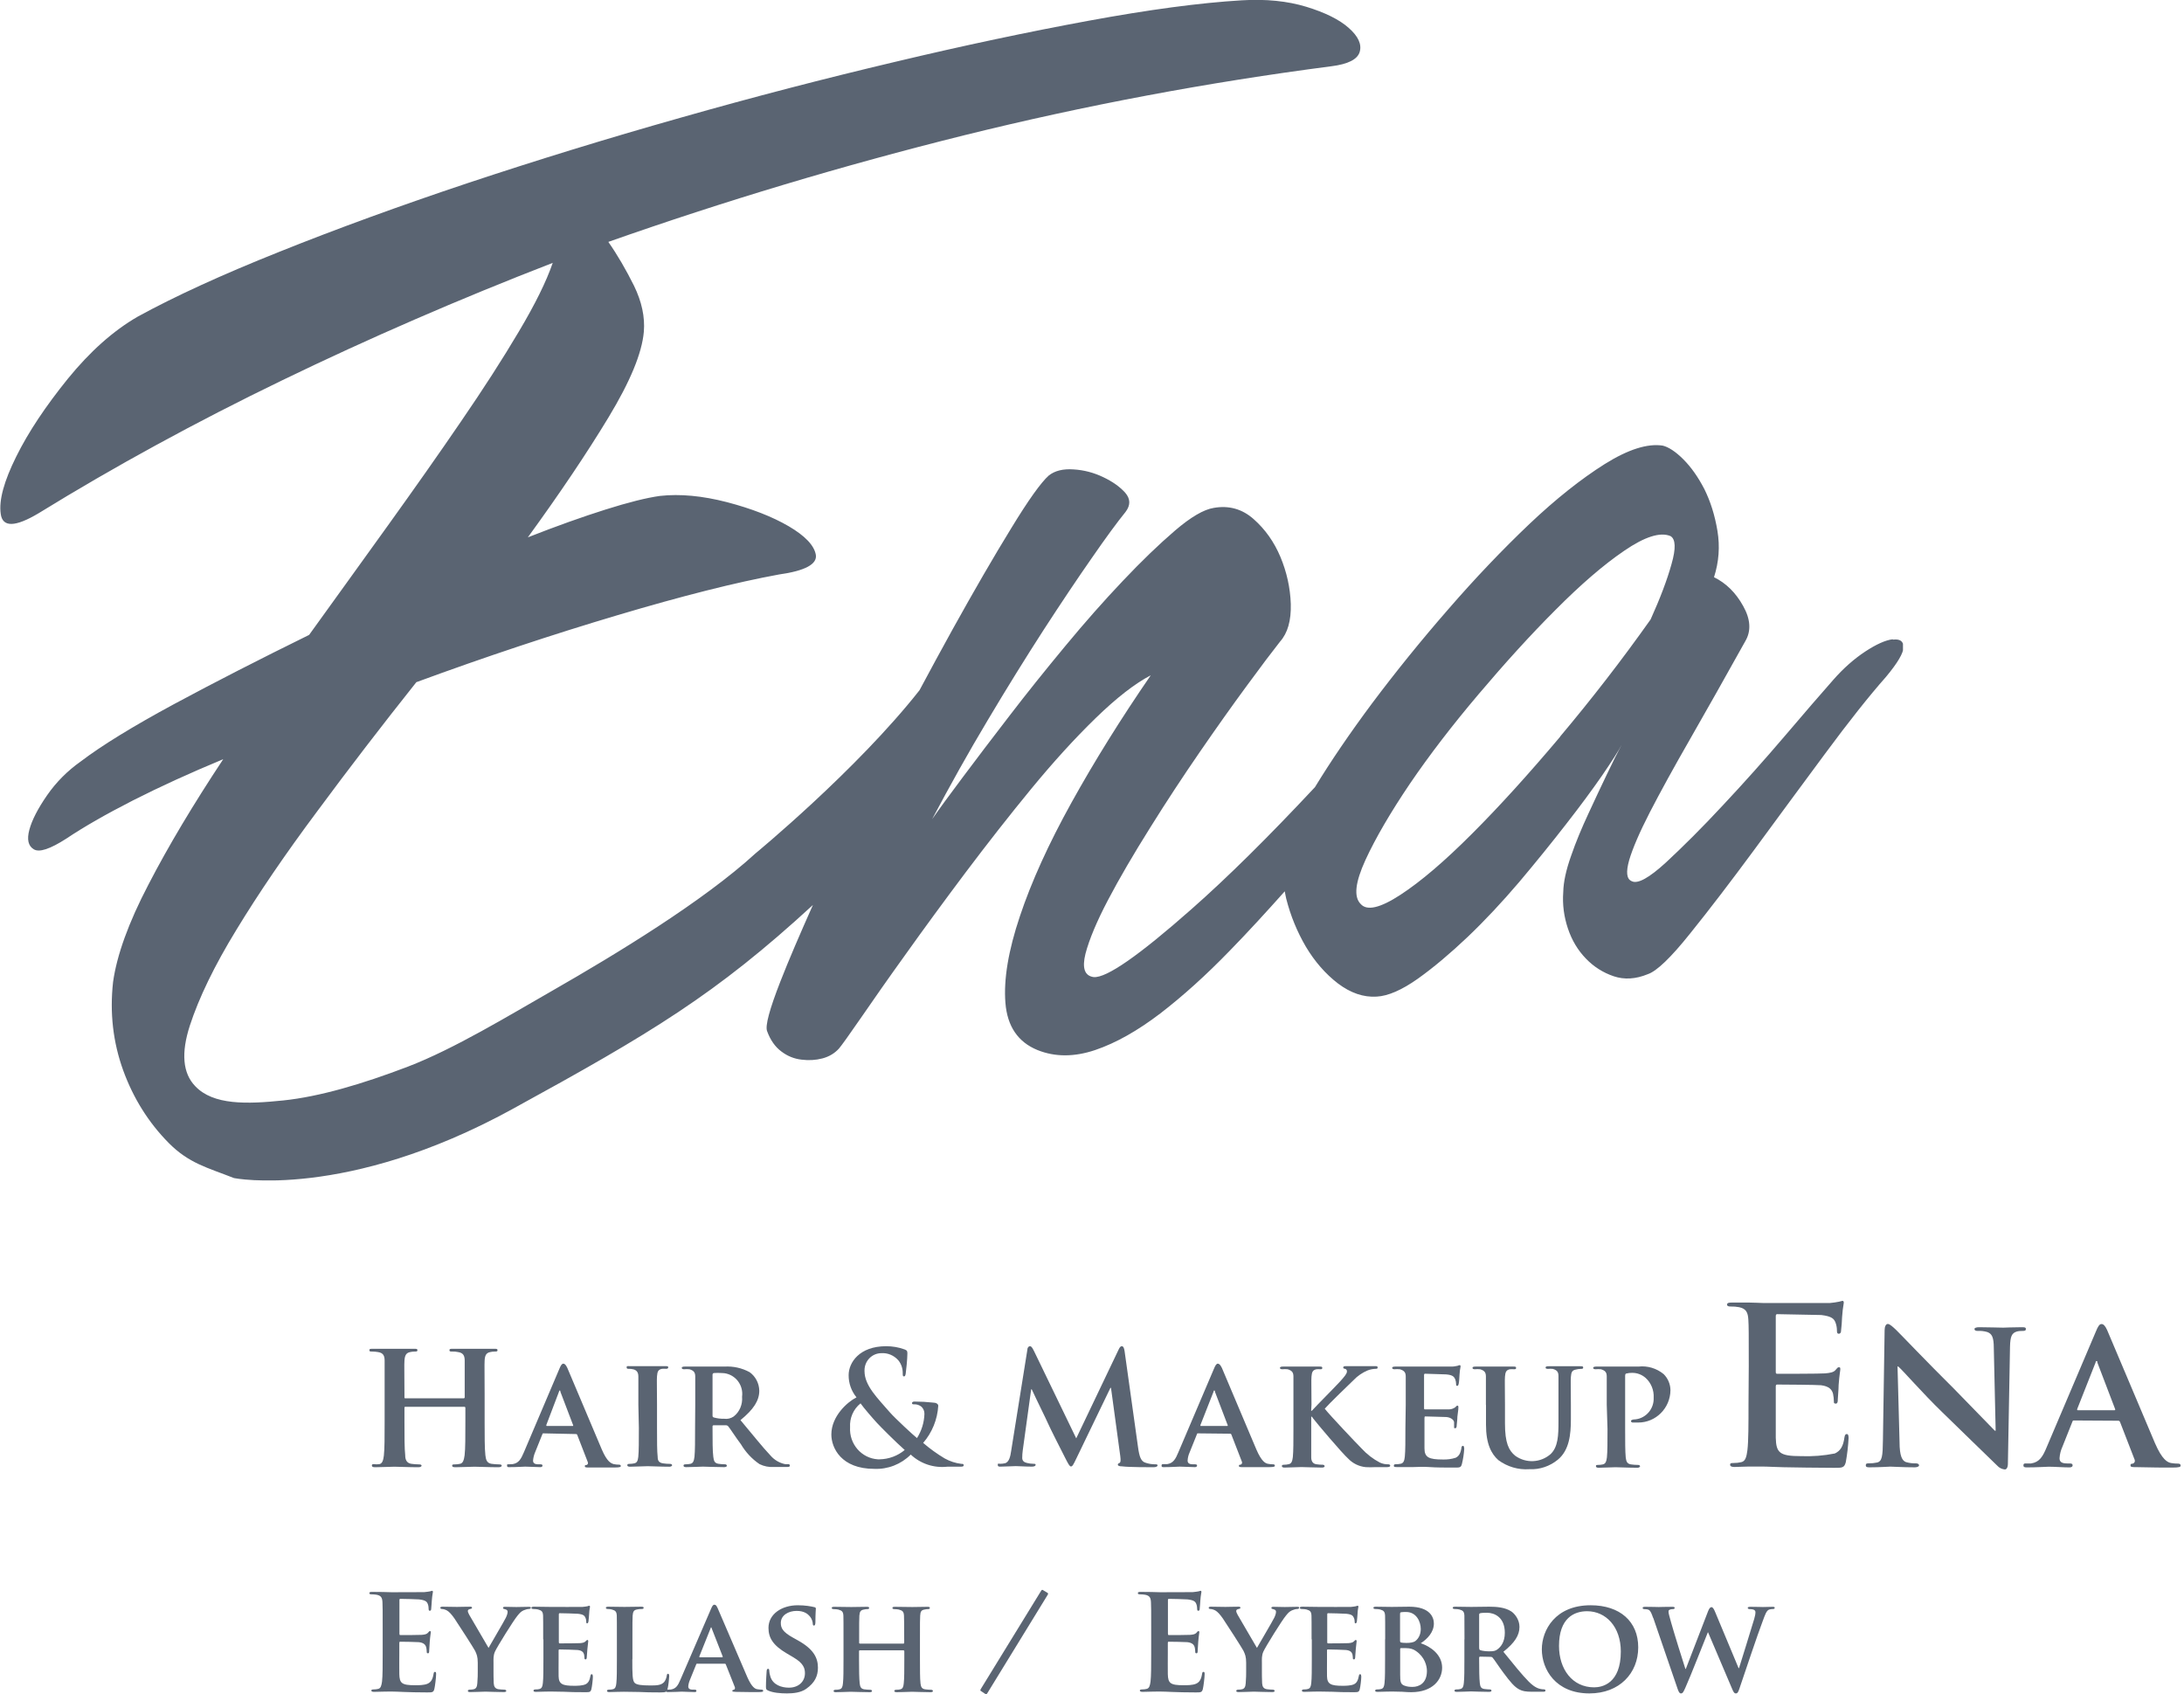 <svg width="272" height="211" viewBox="0 0 272 211" fill="none" xmlns="http://www.w3.org/2000/svg">
<g clip-path="url(#clip0_1_23)">
<path d="M235.703 79.615C234.835 79.719 233.694 80.226 232.306 81.135C230.906 82.058 229.596 83.215 228.338 84.644C226.795 86.399 224.76 88.738 222.257 91.688C219.755 94.625 217.187 97.498 214.568 100.292C211.962 103.099 209.576 105.464 207.489 107.401C205.375 109.337 203.962 110.117 203.223 109.74C202.574 109.48 202.483 108.609 202.898 107.128C203.326 105.672 204.182 103.671 205.479 101.149C206.775 98.641 208.448 95.587 210.51 92C212.558 88.413 214.853 84.371 217.356 79.862C218.121 78.575 218.017 77.106 217.097 75.469C216.176 73.805 214.97 72.623 213.466 71.882C214.075 69.985 214.218 68.061 213.894 66.112C213.57 64.162 213.025 62.447 212.273 60.926C211.495 59.419 210.626 58.184 209.641 57.196C208.668 56.222 207.787 55.663 207.074 55.494C205.18 55.208 202.782 55.962 199.851 57.794C196.921 59.64 193.783 62.122 190.464 65.267C187.144 68.425 183.76 71.96 180.35 75.898C176.914 79.836 173.776 83.735 170.897 87.569C168.122 91.298 165.75 94.781 163.766 98.03C157.983 104.217 152.848 109.298 148.388 113.223C141.853 118.993 137.807 121.813 136.212 121.683C135.071 121.528 134.747 120.553 135.188 118.772C135.655 116.992 136.588 114.757 138.002 112.066C139.415 109.376 141.165 106.387 143.227 103.099C145.276 99.811 147.35 96.666 149.425 93.651C151.5 90.636 153.445 87.893 155.273 85.411C157.101 82.916 158.488 81.083 159.422 79.901C160.382 78.822 160.809 77.275 160.758 75.222C160.693 73.208 160.252 71.245 159.474 69.374C158.683 67.489 157.568 65.917 156.142 64.656C154.715 63.383 153.043 62.915 151.149 63.253C149.931 63.447 148.31 64.383 146.326 66.086C144.342 67.788 142.177 69.868 139.843 72.337C137.509 74.793 135.11 77.509 132.646 80.486C130.17 83.475 127.862 86.347 125.722 89.141C123.57 91.922 121.651 94.469 119.913 96.783C118.189 99.083 116.905 100.838 116.088 102.02C118.319 97.809 120.627 93.677 123.038 89.648C125.45 85.593 127.771 81.863 129.975 78.445C132.193 75.027 134.189 72.051 135.966 69.504C137.716 66.969 139.13 65.046 140.193 63.733C140.815 62.902 140.789 62.122 140.141 61.368C139.467 60.614 138.546 59.965 137.392 59.419C136.225 58.86 134.993 58.535 133.697 58.457C132.387 58.366 131.363 58.626 130.611 59.224C129.651 60.081 128.082 62.265 125.93 65.8C123.764 69.322 121.34 73.507 118.643 78.367C117.294 80.81 115.92 83.332 114.519 85.957C106.701 95.899 94.084 106.283 94.084 106.283C87.588 112.235 76.735 118.824 68.839 123.347C63.367 126.479 56.534 130.638 50.802 132.834C45.084 135.018 39.781 136.577 35.269 137.045C30.756 137.513 26.555 137.643 24.312 135.264C22.756 133.653 22.536 131.132 23.651 127.701C24.766 124.283 26.685 120.293 29.447 115.783C32.196 111.261 35.541 106.348 39.509 101.033C43.45 95.704 47.561 90.35 51.853 84.956C60.475 81.785 68.826 79.017 76.904 76.613C84.982 74.208 91.686 72.519 97.015 71.544C100.269 71.089 101.799 70.257 101.605 69.088C101.397 67.918 100.269 66.736 98.234 65.54C96.185 64.344 93.618 63.343 90.544 62.538C87.471 61.745 84.697 61.485 82.207 61.758C80.508 61.992 78.239 62.564 75.4 63.461C72.56 64.357 69.344 65.501 65.74 66.918C69.746 61.407 73.092 56.43 75.789 51.972C78.486 47.514 79.951 43.979 80.184 41.328C80.34 39.483 79.925 37.559 78.953 35.571C77.967 33.595 76.917 31.776 75.763 30.125C90.181 25.044 104.95 20.612 120.043 16.856C135.149 13.113 150.397 10.254 165.801 8.253C167.889 7.993 169.069 7.395 169.341 6.459C169.614 5.523 169.16 4.523 167.98 3.483C166.8 2.43 165.024 1.56 162.69 0.845C160.343 0.13 157.659 -0.143 154.65 0.039C149.399 0.351 143.045 1.209 135.564 2.586C128.082 3.964 120.03 5.666 111.407 7.72C102.785 9.76 93.89 12.06 84.71 14.673C75.516 17.272 66.712 19.988 58.271 22.795C49.83 25.616 42.011 28.462 34.815 31.347C27.619 34.219 21.732 36.922 17.155 39.431C14.095 41.198 11.203 43.784 8.441 47.176C5.692 50.581 3.54 53.791 2.023 56.858C0.506 59.913 -0.156 62.291 0.091 63.993C0.311 65.696 1.893 65.657 4.811 63.915C14.328 58.054 24.455 52.531 35.178 47.345C45.914 42.147 57.13 37.273 68.839 32.737C68.048 35.038 66.647 37.884 64.612 41.302C62.589 44.72 60.177 48.463 57.402 52.505C54.627 56.572 51.593 60.874 48.326 65.423C45.045 69.972 41.778 74.533 38.497 79.069C32.364 82.084 26.75 84.956 21.654 87.698C16.558 90.454 12.681 92.832 10.049 94.833C8.415 95.99 7.015 97.381 5.861 99.044C4.72 100.695 3.981 102.124 3.657 103.333C3.332 104.541 3.514 105.347 4.201 105.763C4.888 106.192 6.237 105.737 8.26 104.438C10.412 102.995 13.174 101.409 16.558 99.681C19.942 97.965 23.69 96.25 27.8 94.547C24.066 100.188 20.954 105.386 18.49 110.156C16.001 114.912 14.548 118.967 14.082 122.294C13.654 126.141 14.082 129.806 15.339 133.289C16.597 136.759 18.49 139.787 21.006 142.334C23.534 144.882 25.777 145.389 29.148 146.714C29.148 146.714 43.062 149.495 63.782 138.137C81.157 128.623 89.131 123.841 101.242 112.703C99.634 116.316 98.26 119.487 97.196 122.216C95.835 125.699 95.277 127.766 95.537 128.415C95.939 129.52 96.535 130.365 97.3 130.937C98.065 131.522 98.908 131.859 99.816 131.963C100.736 132.08 101.592 132.028 102.435 131.808C103.265 131.587 103.952 131.171 104.483 130.586C104.795 130.222 105.715 128.948 107.219 126.765C108.723 124.582 110.578 121.917 112.834 118.785C115.064 115.653 117.541 112.274 120.251 108.661C122.973 105.048 125.696 101.565 128.432 98.238C131.168 94.911 133.826 91.987 136.446 89.44C139.052 86.906 141.347 85.125 143.318 84.099C139.583 89.531 136.29 94.82 133.437 99.967C130.585 105.113 128.445 109.831 127.019 114.107C125.58 118.382 124.983 121.982 125.217 124.894C125.45 127.818 126.786 129.78 129.21 130.768C131.402 131.652 133.813 131.639 136.394 130.768C139 129.884 141.697 128.351 144.511 126.206C147.311 124.049 150.203 121.45 153.172 118.382C155.454 116.043 157.723 113.561 160.006 111.001C160.07 111.3 160.109 111.598 160.187 111.91C160.732 114.055 161.549 116.043 162.638 117.902C163.74 119.747 165.075 121.281 166.631 122.476C168.2 123.659 169.808 124.218 171.455 124.114C172.894 124.036 174.606 123.282 176.59 121.878C178.573 120.462 180.635 118.72 182.787 116.68C184.927 114.64 187.066 112.352 189.193 109.857C191.306 107.349 193.251 104.944 195.028 102.657C196.804 100.383 198.308 98.342 199.54 96.562C200.759 94.781 201.576 93.508 201.952 92.78C201.485 93.638 200.889 94.833 200.15 96.38C199.41 97.913 198.632 99.577 197.816 101.344C196.999 103.099 196.26 104.853 195.663 106.595C195.041 108.349 194.717 109.831 194.691 111.092C194.574 112.651 194.781 114.172 195.274 115.64C195.767 117.109 196.519 118.356 197.517 119.383C198.503 120.41 199.67 121.138 200.979 121.58C202.289 122.021 203.702 121.943 205.219 121.32C206.335 120.943 208.085 119.266 210.484 116.264C212.883 113.288 215.541 109.805 218.458 105.854C221.363 101.903 224.293 97.913 227.262 93.911C230.219 89.908 232.76 86.698 234.887 84.293C236.339 82.552 237.065 81.317 237.065 80.59C237.065 79.862 236.637 79.55 235.768 79.654L235.703 79.615ZM194.302 91.753C190.399 96.38 186.742 100.422 183.332 103.827C179.922 107.245 176.953 109.779 174.424 111.429C171.896 113.08 170.236 113.47 169.458 112.573C168.576 111.689 168.784 109.883 170.054 107.102C171.325 104.347 173.179 101.175 175.591 97.602C178.016 94.041 180.855 90.337 184.149 86.451C187.417 82.591 190.606 79.069 193.744 75.937C196.856 72.805 199.696 70.349 202.276 68.594C204.856 66.826 206.775 66.229 208.046 66.761C208.694 67.138 208.733 68.308 208.176 70.245C207.631 72.207 206.762 74.507 205.569 77.145C201.952 82.253 198.192 87.101 194.289 91.74L194.302 91.753Z" fill="#5A6472"/>
</g>
<g clip-path="url(#clip1_1_23)">
<path d="M57.76 174.138C57.823 174.138 57.875 174.084 57.875 174.02C57.875 174.02 57.875 174.02 57.875 174.009V169.45C57.875 168.818 57.686 168.476 57.045 168.379C56.803 168.326 56.551 168.304 56.299 168.315C56.089 168.315 55.973 168.315 55.973 168.144C55.973 167.973 56.11 167.973 56.373 167.973H61.564C61.827 167.973 61.964 167.973 61.964 168.144C61.964 168.315 61.848 168.315 61.617 168.315C61.428 168.315 61.238 168.337 61.06 168.379C60.545 168.476 60.387 168.808 60.356 169.45C60.324 170.092 60.356 170.627 60.356 173.592V177.038C60.356 178.837 60.356 180.389 60.45 181.223C60.513 181.769 60.618 182.197 61.196 182.294C61.522 182.337 61.858 182.369 62.184 182.369C62.394 182.369 62.489 182.433 62.489 182.529C62.489 182.626 62.331 182.722 62.1 182.722C60.849 182.722 59.641 182.658 59.105 182.658C58.569 182.658 57.455 182.722 56.709 182.722C56.436 182.722 56.31 182.658 56.31 182.529C56.31 182.401 56.383 182.369 56.614 182.369C56.846 182.369 57.077 182.347 57.308 182.294C57.686 182.208 57.781 181.78 57.865 181.223C57.959 180.41 57.959 178.858 57.959 177.06V175.315C57.959 175.251 57.907 175.197 57.844 175.197H50.487C50.424 175.197 50.372 175.197 50.372 175.315V177.038C50.372 178.837 50.372 180.389 50.466 181.223C50.466 181.769 50.635 182.197 51.213 182.294C51.538 182.337 51.864 182.369 52.19 182.369C52.411 182.369 52.505 182.433 52.505 182.529C52.505 182.626 52.348 182.722 52.116 182.722C50.866 182.722 49.657 182.658 49.121 182.658C48.585 182.658 47.471 182.722 46.704 182.722C46.452 182.722 46.315 182.658 46.315 182.529C46.315 182.401 46.336 182.337 46.557 182.337C46.788 182.369 47.019 182.369 47.251 182.337C47.639 182.251 47.734 181.823 47.808 181.266C47.902 180.453 47.902 178.901 47.902 177.103V169.45C47.902 168.818 47.713 168.476 47.072 168.379C46.83 168.337 46.578 168.315 46.326 168.315C46.116 168.315 46 168.315 46 168.144C46 167.973 46.137 167.973 46.399 167.973H51.591C51.854 167.973 51.99 167.973 51.99 168.144C51.99 168.315 51.875 168.315 51.644 168.315C51.454 168.315 51.265 168.337 51.087 168.379C50.572 168.476 50.414 168.808 50.372 169.45C50.33 170.092 50.372 170.627 50.372 173.592V174.009C50.372 174.106 50.372 174.138 50.487 174.138H57.76Z" fill="#5A6472"/>
<path d="M67.701 178.505C67.596 178.505 67.586 178.505 67.544 178.622L66.64 180.87C66.503 181.191 66.419 181.534 66.388 181.887C66.388 182.176 66.545 182.358 67.06 182.358H67.312C67.523 182.358 67.565 182.433 67.565 182.529C67.565 182.625 67.47 182.711 67.291 182.711C66.734 182.711 65.946 182.647 65.41 182.647C65.242 182.647 64.359 182.711 63.456 182.711C63.245 182.711 63.151 182.711 63.151 182.529C63.151 182.347 63.151 182.358 63.34 182.358L63.834 182.336C64.601 182.219 64.885 181.705 65.242 180.87L69.656 170.488C69.845 170.017 69.982 169.824 70.16 169.824C70.339 169.824 70.476 169.985 70.654 170.349C71.054 171.269 73.881 178.002 74.953 180.517C75.604 182.026 76.088 182.24 76.445 182.336C76.655 182.379 76.876 182.401 77.086 182.401C77.233 182.401 77.317 182.465 77.317 182.572C77.317 182.679 77.212 182.754 76.582 182.754H73.334C73.03 182.754 72.84 182.754 72.84 182.615C72.84 182.476 72.84 182.465 73.051 182.443C73.187 182.401 73.261 182.262 73.219 182.122C73.219 182.101 73.208 182.08 73.198 182.069L71.895 178.708C71.874 178.633 71.8 178.58 71.726 178.59L67.701 178.505ZM71.306 177.584C71.38 177.584 71.401 177.584 71.38 177.488L69.793 173.324C69.793 173.26 69.793 173.164 69.719 173.164C69.646 173.164 69.635 173.26 69.614 173.324L68.038 177.466C68.038 177.541 68.038 177.584 68.101 177.584H71.306Z" fill="#5A6472"/>
<path d="M79.503 174.941V171.43C79.503 170.905 79.293 170.659 78.925 170.541C78.726 170.488 78.526 170.467 78.316 170.467C78.137 170.467 78.043 170.467 78.043 170.274C78.043 170.081 78.179 170.135 78.442 170.135H82.887C83.097 170.135 83.224 170.135 83.224 170.274C83.224 170.413 83.129 170.467 82.961 170.467C82.793 170.456 82.624 170.456 82.456 170.467C81.994 170.552 81.868 170.788 81.826 171.376C81.784 171.965 81.826 172.372 81.826 174.887V177.82C81.826 179.425 81.826 180.752 81.91 181.459C81.91 181.908 82.078 182.165 82.582 182.24C82.866 182.283 83.16 182.304 83.444 182.304C83.633 182.304 83.707 182.401 83.707 182.476C83.707 182.551 83.581 182.658 83.381 182.658C82.267 182.658 81.122 182.593 80.659 182.593C80.197 182.593 79.125 182.658 78.452 182.658C78.242 182.658 78.127 182.593 78.127 182.476C78.127 182.358 78.179 182.304 78.389 182.304C78.589 182.304 78.789 182.283 78.988 182.24C79.335 182.165 79.43 181.93 79.493 181.438C79.566 180.752 79.566 179.425 79.566 177.82L79.503 174.941Z" fill="#5A6472"/>
<path d="M86.587 174.94V171.43C86.587 170.905 86.398 170.68 85.862 170.52C85.641 170.498 85.41 170.498 85.189 170.52C85.021 170.52 84.905 170.456 84.905 170.349C84.905 170.242 85.031 170.188 85.284 170.188H90.223C91.316 170.124 92.409 170.359 93.376 170.894C94.101 171.419 94.542 172.275 94.563 173.185C94.563 174.416 93.87 175.508 92.22 176.856C93.754 178.676 94.942 180.196 95.961 181.266C96.434 181.812 97.064 182.187 97.769 182.336C97.905 182.347 98.031 182.347 98.168 182.336C98.273 182.326 98.368 182.401 98.378 182.508C98.378 182.647 98.263 182.69 98.052 182.69H96.413C95.782 182.732 95.162 182.615 94.595 182.336C93.659 181.705 92.871 180.859 92.293 179.885C91.621 178.986 90.906 177.873 90.696 177.627C90.622 177.541 90.507 177.488 90.391 177.498H88.878C88.804 177.498 88.752 177.541 88.741 177.616C88.741 177.616 88.741 177.627 88.741 177.638V177.873C88.741 179.414 88.741 180.709 88.836 181.416C88.899 181.908 88.972 182.219 89.487 182.294C89.76 182.336 90.044 182.358 90.317 182.358C90.423 182.358 90.507 182.422 90.528 182.529C90.528 182.647 90.391 182.711 90.181 182.711C89.204 182.711 87.795 182.647 87.554 182.647C87.312 182.647 86.145 182.711 85.452 182.711C85.242 182.711 85.126 182.647 85.126 182.529C85.126 182.411 85.189 182.358 85.399 182.358C85.599 182.358 85.799 182.336 85.998 182.294C86.335 182.219 86.429 181.908 86.492 181.416C86.566 180.709 86.566 179.404 86.566 177.873L86.587 174.94ZM88.741 176.235C88.741 176.407 88.741 176.471 88.899 176.524C89.319 176.642 89.75 176.696 90.181 176.685C90.601 176.749 91.022 176.642 91.368 176.407C92.115 175.829 92.503 174.898 92.419 173.945C92.609 172.511 91.621 171.205 90.212 171.012C90.107 171.002 89.992 170.991 89.887 170.991C89.561 170.969 89.225 170.969 88.899 170.991C88.794 171.012 88.72 171.13 88.741 171.237V176.235Z" fill="#5A6472"/>
<path d="M106.67 174.02C106.029 173.239 105.682 172.265 105.692 171.248C105.692 169.706 107.017 167.651 110.359 167.651C111.147 167.651 111.935 167.78 112.681 168.058C113.007 168.176 113.007 168.336 113.007 168.572C113.007 169.214 112.849 170.777 112.797 171.076C112.744 171.376 112.681 171.408 112.566 171.408C112.45 171.408 112.429 171.323 112.429 171.034C112.439 170.434 112.25 169.856 111.872 169.396C111.336 168.797 110.569 168.465 109.77 168.518C108.614 168.518 107.668 169.471 107.668 170.659C107.668 170.691 107.668 170.713 107.668 170.745C107.668 172.575 109.318 174.138 110.821 175.882C111.483 176.642 113.837 178.815 114.205 179.093C114.772 178.194 115.098 177.156 115.13 176.086C115.14 175.743 115.004 175.422 114.762 175.187C114.489 174.972 114.152 174.865 113.816 174.887C113.701 174.887 113.585 174.887 113.585 174.737C113.585 174.587 113.743 174.544 113.9 174.544C114.667 174.544 115.435 174.587 116.202 174.673C116.57 174.673 116.853 174.833 116.853 175.069C116.748 176.781 116.086 178.408 114.972 179.693C115.802 180.41 116.696 181.052 117.641 181.619C118.293 181.983 119.008 182.219 119.743 182.304C119.922 182.304 120.017 182.304 120.017 182.476C120.017 182.647 119.859 182.657 119.439 182.657H117.967C116.307 182.839 114.657 182.294 113.427 181.148C112.219 182.358 110.569 183 108.877 182.925C104.768 182.925 103.538 180.313 103.538 178.644C103.538 176.375 105.524 174.598 106.67 174.02ZM112.681 180.581C111.567 179.596 109.728 177.755 109.224 177.209C108.719 176.664 107.5 175.251 107.174 174.769C106.281 175.486 105.798 176.599 105.871 177.745C105.745 179.821 107.29 181.609 109.329 181.737C109.402 181.737 109.476 181.737 109.549 181.737C110.695 181.716 111.798 181.309 112.681 180.57V180.581Z" fill="#5A6472"/>
<path d="M127.94 168.154C127.94 167.823 128.109 167.651 128.266 167.651C128.424 167.651 128.529 167.748 128.781 168.261L134.036 179.125L139.29 168.122C139.438 167.812 139.532 167.651 139.711 167.651C139.889 167.651 139.995 167.844 140.058 168.261L141.729 180.196C141.897 181.427 142.096 181.994 142.674 182.165C143.053 182.294 143.463 182.358 143.862 182.358C144.03 182.358 144.167 182.358 144.167 182.497C144.167 182.636 143.935 182.722 143.673 182.722C143.189 182.722 140.52 182.722 139.774 182.615C139.332 182.615 139.217 182.518 139.217 182.401C139.217 182.283 139.29 182.251 139.427 182.187C139.564 182.122 139.595 181.898 139.522 181.341L138.366 172.842H138.292L134.088 181.555C133.647 182.486 133.552 182.625 133.374 182.625C133.195 182.625 133.006 182.229 132.701 181.641C132.239 180.742 130.725 177.755 130.494 177.209C130.263 176.664 129.17 174.491 128.497 173.024H128.424L127.373 180.645C127.331 180.956 127.31 181.255 127.31 181.566C127.31 181.94 127.562 182.112 127.888 182.187C128.151 182.251 128.424 182.294 128.697 182.294C128.855 182.294 128.981 182.294 128.981 182.422C128.981 182.55 128.813 182.647 128.529 182.647C127.72 182.647 126.847 182.583 126.511 182.583C126.175 182.583 125.219 182.647 124.609 182.647C124.409 182.647 124.262 182.647 124.262 182.422C124.262 182.197 124.378 182.294 124.567 182.294C124.767 182.294 124.956 182.272 125.145 182.229C125.681 182.112 125.839 181.352 125.933 180.688L127.94 168.154Z" fill="#5A6472"/>
<path d="M149.211 178.505C149.117 178.505 149.096 178.505 149.064 178.622L148.16 180.87C148.013 181.191 147.929 181.534 147.908 181.887C147.908 182.176 148.066 182.358 148.581 182.358H148.833C149.043 182.358 149.085 182.433 149.085 182.529C149.085 182.625 148.98 182.711 148.812 182.711C148.255 182.711 147.467 182.647 146.931 182.647C146.752 182.647 145.88 182.711 144.976 182.711C144.755 182.711 144.661 182.711 144.661 182.529C144.661 182.347 144.755 182.336 144.86 182.336H145.354C146.121 182.219 146.405 181.705 146.752 180.87L151.176 170.488C151.366 170.017 151.502 169.824 151.67 169.824C151.838 169.824 151.996 169.985 152.175 170.349C152.574 171.269 155.401 178.002 156.473 180.517C157.125 182.026 157.608 182.24 157.913 182.294C158.123 182.336 158.333 182.358 158.543 182.358C158.701 182.358 158.775 182.422 158.775 182.529C158.775 182.636 158.68 182.711 158.049 182.711H154.802C154.497 182.711 154.298 182.711 154.298 182.572C154.298 182.433 154.298 182.422 154.518 182.401C154.655 182.347 154.728 182.197 154.676 182.058C154.676 182.047 154.676 182.037 154.665 182.026L153.362 178.665C153.341 178.59 153.268 178.537 153.194 178.547L149.211 178.505ZM152.826 177.584C152.9 177.584 152.921 177.584 152.9 177.488L151.313 173.324C151.313 173.26 151.313 173.164 151.229 173.164C151.145 173.164 151.155 173.26 151.134 173.324L149.505 177.466V177.584H152.826Z" fill="#5A6472"/>
<path d="M163.294 175.69H163.378C163.945 175.058 166.404 172.597 166.909 172.029C167.413 171.462 167.75 171.087 167.75 170.798C167.771 170.649 167.666 170.499 167.518 170.467C167.371 170.467 167.287 170.392 167.287 170.295C167.287 170.199 167.382 170.135 167.56 170.135H171.281C171.459 170.135 171.575 170.135 171.575 170.295C171.575 170.456 171.48 170.467 171.323 170.467C170.986 170.477 170.661 170.541 170.345 170.659C169.673 170.938 169.063 171.355 168.559 171.89C168.023 172.404 165.511 174.823 164.986 175.433C165.585 176.214 168.906 179.714 169.557 180.367C170.219 181.095 170.997 181.694 171.859 182.144C172.184 182.294 172.552 182.369 172.91 182.358C173.046 182.358 173.141 182.433 173.141 182.529C173.141 182.626 173.046 182.711 172.731 182.711H171.26C170.871 182.733 170.471 182.733 170.083 182.711C169.252 182.626 168.475 182.251 167.897 181.641C167.172 180.999 163.924 177.167 163.556 176.664L163.388 176.428H163.304V181.491C163.304 181.962 163.493 182.272 163.914 182.347C164.187 182.39 164.471 182.412 164.744 182.412C164.849 182.412 164.954 182.476 164.975 182.583C164.975 182.701 164.839 182.765 164.649 182.765C163.704 182.765 162.548 182.701 162.075 182.701C161.602 182.701 160.614 182.765 159.973 182.765C159.763 182.765 159.647 182.701 159.647 182.583C159.647 182.465 159.71 182.412 159.92 182.412C160.12 182.412 160.32 182.39 160.519 182.337C160.856 182.262 160.95 181.951 161.013 181.459C161.087 180.753 161.087 179.447 161.087 177.916V171.43C161.087 170.905 160.898 170.681 160.362 170.52C160.141 170.499 159.91 170.499 159.689 170.52C159.521 170.52 159.405 170.456 159.405 170.349C159.405 170.242 159.531 170.188 159.784 170.188H164.313C164.565 170.188 164.681 170.188 164.681 170.349C164.681 170.509 164.586 170.52 164.45 170.52C164.292 170.509 164.124 170.509 163.966 170.52C163.514 170.606 163.378 170.841 163.336 171.43C163.294 172.019 163.336 172.425 163.336 174.941L163.294 175.69Z" fill="#5A6472"/>
<path d="M175.074 174.941V171.43C175.074 170.905 174.875 170.681 174.339 170.52C174.118 170.499 173.887 170.499 173.666 170.52C173.498 170.52 173.382 170.456 173.382 170.349C173.382 170.242 173.519 170.188 173.761 170.188H180.812C181.138 170.188 181.39 170.103 181.527 170.092C181.611 170.049 181.695 170.028 181.79 170.006C181.884 170.006 181.905 170.092 181.905 170.167C181.832 170.52 181.79 170.873 181.769 171.237C181.769 171.419 181.716 172.147 181.674 172.308C181.632 172.468 181.622 172.586 181.485 172.586C181.348 172.586 181.348 172.511 181.348 172.372C181.348 172.158 181.306 171.954 181.233 171.762C181.096 171.473 180.959 171.237 180.119 171.162C179.835 171.162 177.817 171.077 177.47 171.077C177.397 171.077 177.355 171.141 177.355 171.237V175.347C177.355 175.444 177.355 175.519 177.47 175.519H180.424C180.718 175.519 180.991 175.433 181.233 175.262C181.369 175.144 181.422 175.048 181.506 175.048C181.59 175.048 181.632 175.123 181.632 175.219C181.632 175.315 181.632 175.594 181.506 176.428C181.506 176.771 181.422 177.434 181.422 177.499C181.422 177.563 181.422 177.863 181.254 177.863C181.086 177.863 181.096 177.863 181.096 177.723V177.124C181.096 176.91 180.791 176.535 180.15 176.471C179.846 176.471 177.922 176.396 177.502 176.396C177.428 176.396 177.407 176.471 177.407 176.578V180.367C177.407 181.502 177.964 181.759 179.698 181.759C180.234 181.78 180.77 181.705 181.285 181.545C181.706 181.341 181.905 180.988 182.01 180.314C182.01 180.142 182.094 180.057 182.21 180.057C182.326 180.057 182.357 180.271 182.357 180.453C182.315 181.084 182.221 181.716 182.063 182.337C181.947 182.765 181.8 182.765 181.17 182.765C179.898 182.765 178.879 182.765 178.017 182.701C177.155 182.636 176.556 182.701 176.052 182.701H173.929C173.593 182.701 173.593 182.636 173.593 182.519C173.593 182.401 173.656 182.347 173.866 182.347C174.065 182.347 174.265 182.326 174.465 182.283C174.801 182.208 174.906 181.898 174.959 181.405C175.032 180.699 175.032 179.393 175.032 177.863L175.074 174.941Z" fill="#5A6472"/>
<path d="M185.058 174.94V171.429C185.058 170.905 184.869 170.68 184.333 170.52C184.112 170.498 183.902 170.498 183.681 170.52C183.482 170.52 183.387 170.455 183.387 170.348C183.387 170.241 183.503 170.188 183.755 170.188H188.453C188.705 170.188 188.82 170.188 188.82 170.348C188.82 170.509 188.726 170.52 188.547 170.52C188.379 170.509 188.221 170.509 188.053 170.52C187.612 170.605 187.475 170.841 187.433 171.429C187.391 172.018 187.433 172.425 187.433 174.94V177.273C187.433 179.692 187.896 180.634 188.715 181.298C190.061 182.261 191.868 182.176 193.119 181.084C194.054 180.185 194.096 178.74 194.096 177.038V171.387C194.096 170.862 193.928 170.637 193.392 170.477C193.182 170.455 192.982 170.455 192.772 170.477C192.583 170.477 192.488 170.413 192.488 170.306C192.488 170.199 192.604 170.145 192.835 170.145H196.829C197.049 170.145 197.175 170.145 197.175 170.306C197.175 170.466 197.07 170.477 196.881 170.477C196.671 170.477 196.461 170.509 196.251 170.562C195.799 170.648 195.683 170.884 195.641 171.472C195.599 172.061 195.641 172.468 195.641 174.983V176.77C195.641 178.622 195.452 180.581 194.033 181.769C193.024 182.604 191.753 183.032 190.46 182.968C189.083 183.064 187.717 182.657 186.603 181.833C185.741 181.062 185.069 179.832 185.069 177.434V174.94H185.058Z" fill="#5A6472"/>
<path d="M200.108 174.94V171.43C200.108 170.905 199.918 170.68 199.382 170.52C199.162 170.499 198.93 170.499 198.71 170.52C198.531 170.52 198.416 170.456 198.416 170.349C198.416 170.242 198.552 170.188 198.804 170.188H204.048C205.183 170.06 206.318 170.402 207.201 171.13C207.727 171.654 208.031 172.372 208.042 173.121C208.021 175.369 206.213 177.167 204.017 177.156C203.954 177.156 203.901 177.156 203.838 177.156H203.334C203.229 177.156 203.134 177.081 203.124 176.974C203.124 176.846 203.323 176.76 203.681 176.76C205.015 176.61 206.014 175.433 205.951 174.063C206.003 173.132 205.635 172.222 204.952 171.601C204.479 171.184 203.88 170.959 203.26 170.969C203.019 170.969 202.766 170.991 202.535 171.055C202.441 171.055 202.399 171.194 202.399 171.365V177.948C202.399 179.479 202.399 180.784 202.472 181.512C202.535 181.983 202.63 182.294 203.124 182.369C203.407 182.411 203.702 182.433 203.985 182.433C204.185 182.433 204.259 182.529 204.259 182.604C204.259 182.679 204.122 182.786 203.954 182.786C202.819 182.786 201.631 182.722 201.19 182.722C200.749 182.722 199.729 182.786 199.088 182.786C198.878 182.786 198.762 182.722 198.762 182.604C198.762 182.486 198.762 182.433 199.036 182.433C199.235 182.433 199.435 182.411 199.624 182.369C199.971 182.294 200.065 181.983 200.129 181.491C200.202 180.784 200.202 179.479 200.202 177.948L200.108 174.951V174.94Z" fill="#5A6472"/>
<path d="M217.795 170.092C217.795 165.971 217.795 165.2 217.742 164.333C217.69 163.466 217.479 162.974 216.597 162.792C216.25 162.728 215.903 162.696 215.546 162.706C215.251 162.706 215.094 162.653 215.094 162.46C215.094 162.268 215.283 162.214 215.682 162.214H217.837C218.53 162.214 219.14 162.268 219.518 162.268H227.926C228.304 162.235 228.672 162.182 229.04 162.107C229.176 162.064 229.313 162.032 229.46 162C229.597 162 229.628 162.107 229.628 162.246C229.523 162.835 229.46 163.424 229.418 164.012C229.418 164.28 229.334 165.479 229.281 165.8C229.281 165.928 229.197 166.099 229.008 166.099C228.819 166.099 228.777 165.971 228.777 165.714C228.777 165.382 228.724 165.05 228.609 164.74C228.43 164.248 228.157 163.927 226.822 163.766C226.381 163.766 221.872 163.659 221.336 163.659C221.21 163.659 221.158 163.734 221.158 163.927V170.787C221.158 170.98 221.158 171.087 221.336 171.087C221.925 171.087 226.696 171.087 227.305 171.034C227.915 170.98 228.356 170.905 228.588 170.627C228.819 170.349 228.882 170.274 229.008 170.274C229.134 170.274 229.197 170.274 229.197 170.498C229.197 170.723 229.092 171.087 228.987 172.479C228.987 173.014 228.882 174.106 228.882 174.287C228.882 174.469 228.882 174.801 228.64 174.801C228.398 174.801 228.398 174.705 228.398 174.566C228.398 174.234 228.356 173.902 228.293 173.581C228.157 173.046 227.789 172.639 226.801 172.511C226.297 172.457 221.956 172.425 221.315 172.425C221.179 172.425 221.158 172.532 221.158 172.703V179.061C221.21 180.924 221.63 181.341 224.31 181.341C225.719 181.394 227.127 181.287 228.514 181.009C229.208 180.688 229.565 180.121 229.712 178.997C229.765 178.708 229.828 178.59 230.006 178.59C230.185 178.59 230.227 178.815 230.227 179.083C230.175 180.089 230.059 181.095 229.88 182.09C229.691 182.797 229.449 182.797 228.44 182.797C226.444 182.797 223.27 182.743 222.135 182.722C221 182.7 220.159 182.636 219.361 182.636H217.847C217.206 182.636 216.544 182.69 216.008 182.69C215.661 182.69 215.472 182.604 215.472 182.411C215.472 182.219 215.577 182.197 215.903 182.197C216.229 182.197 216.544 182.165 216.859 182.09C217.395 181.983 217.521 181.384 217.626 180.602C217.763 179.457 217.763 177.317 217.763 174.812L217.795 170.092Z" fill="#5A6472"/>
<path d="M236.574 179.586C236.574 181.373 236.921 181.919 237.373 182.08C237.772 182.197 238.182 182.251 238.603 182.24C238.865 182.24 239.002 182.347 239.002 182.486C239.002 182.626 238.792 182.733 238.466 182.733C236.953 182.733 235.86 182.647 235.429 182.647C235.219 182.647 234.105 182.733 232.896 182.733C232.581 182.733 232.371 182.733 232.371 182.486C232.371 182.24 232.528 182.24 232.738 182.24C233.096 182.24 233.443 182.208 233.789 182.133C234.399 181.973 234.483 181.352 234.504 179.34L234.714 165.661C234.714 165.2 234.872 164.879 235.114 164.879C235.355 164.879 235.734 165.233 236.164 165.639C236.595 166.046 239.969 169.6 243.384 172.982C244.982 174.598 248.092 177.841 248.439 178.173H248.544L248.313 167.908C248.313 166.506 248.071 166.1 247.504 165.886C247.105 165.768 246.695 165.725 246.285 165.746C245.991 165.746 245.906 165.639 245.906 165.5C245.906 165.361 246.148 165.286 246.495 165.286C247.725 165.286 248.975 165.34 249.48 165.34C249.742 165.34 250.625 165.286 251.771 165.286C252.096 165.286 252.307 165.286 252.307 165.5C252.307 165.714 252.17 165.746 251.907 165.746C251.666 165.746 251.424 165.757 251.182 165.821C250.552 166.014 250.362 166.421 250.331 167.726L250.068 182.272C250.068 182.786 249.879 183 249.69 183C249.322 182.968 248.975 182.797 248.733 182.519C247.273 181.127 244.341 178.237 241.892 175.872C239.443 173.506 236.858 170.52 236.396 170.167H236.322L236.574 179.586Z" fill="#5A6472"/>
<path d="M258.307 176.899C258.181 176.899 258.15 176.899 258.097 177.06L256.847 180.196C256.647 180.635 256.531 181.116 256.5 181.598C256.5 182.005 256.71 182.251 257.435 182.251H257.782C258.076 182.251 258.129 182.358 258.129 182.497C258.129 182.636 257.992 182.743 257.751 182.743C256.983 182.743 255.89 182.658 255.144 182.658C254.902 182.658 253.652 182.743 252.422 182.743C252.128 182.743 252.002 182.69 252.002 182.497C252.002 182.305 252.076 182.251 252.265 182.251H252.958C254.009 182.09 254.419 181.384 254.902 180.217L261.029 165.811C261.292 165.158 261.481 164.89 261.723 164.89C261.965 164.89 262.175 165.094 262.417 165.618C262.974 166.892 266.894 176.225 268.386 179.725C269.29 181.812 269.952 182.112 270.383 182.197C270.677 182.251 270.971 182.272 271.265 182.272C271.476 182.272 271.581 182.358 271.581 182.519C271.581 182.679 271.444 182.765 270.53 182.765C269.615 182.765 268.008 182.765 266.032 182.711C265.601 182.711 265.338 182.711 265.338 182.519C265.338 182.326 265.338 182.305 265.632 182.272C265.822 182.208 265.927 182.005 265.864 181.812C265.864 181.791 265.853 181.769 265.843 181.759L264.035 177.092C264.003 176.985 263.898 176.921 263.793 176.931L258.307 176.899ZM263.32 175.626C263.425 175.626 263.457 175.572 263.425 175.486L261.219 169.707C261.219 169.632 261.219 169.493 261.113 169.493C261.008 169.493 260.998 169.632 260.977 169.707L258.707 175.454C258.654 175.572 258.707 175.626 258.791 175.626H263.32Z" fill="#5A6472"/>
</g>
<path d="M47.66 203.035C47.66 200.531 47.66 200.063 47.633 199.541C47.605 198.977 47.468 198.715 46.919 198.605C46.782 198.578 46.508 198.55 46.274 198.55C46.096 198.55 46 198.523 46 198.399C46 198.275 46.11 198.247 46.357 198.247C46.796 198.247 47.276 198.261 47.688 198.261C48.113 198.275 48.497 198.289 48.73 198.289C49.252 198.289 52.531 198.289 52.846 198.275C53.162 198.247 53.423 198.206 53.56 198.179C53.642 198.165 53.738 198.11 53.821 198.11C53.903 198.11 53.916 198.179 53.916 198.261C53.916 198.371 53.834 198.578 53.779 199.334C53.766 199.499 53.724 200.228 53.697 200.421C53.683 200.504 53.642 200.6 53.532 200.6C53.423 200.6 53.381 200.517 53.381 200.366C53.381 200.256 53.368 199.967 53.285 199.774C53.176 199.472 53.011 199.279 52.188 199.183C51.913 199.155 50.185 199.114 49.855 199.114C49.773 199.114 49.746 199.169 49.746 199.279V203.447C49.746 203.557 49.759 203.626 49.855 203.626C50.212 203.626 52.105 203.626 52.49 203.599C52.888 203.571 53.135 203.516 53.285 203.351C53.395 203.214 53.464 203.131 53.546 203.131C53.615 203.131 53.656 203.159 53.656 203.269C53.656 203.379 53.587 203.626 53.519 204.479C53.505 204.809 53.45 205.47 53.45 205.58C53.45 205.717 53.45 205.896 53.299 205.896C53.189 205.896 53.148 205.827 53.148 205.745C53.135 205.58 53.135 205.36 53.08 205.153C52.997 204.823 52.764 204.575 52.16 204.507C51.845 204.479 50.226 204.452 49.828 204.452C49.746 204.452 49.732 204.52 49.732 204.617V205.924C49.732 206.488 49.718 208.001 49.732 208.482C49.759 209.624 50.034 209.872 51.708 209.872C52.133 209.872 52.833 209.872 53.258 209.679C53.683 209.487 53.889 209.129 53.999 208.455C54.026 208.276 54.067 208.207 54.177 208.207C54.314 208.207 54.314 208.345 54.314 208.51C54.314 208.895 54.177 210.009 54.095 210.339C53.985 210.766 53.834 210.766 53.203 210.766C51.968 210.766 51.063 210.738 50.363 210.711C49.65 210.683 49.142 210.656 48.648 210.656C48.47 210.656 48.099 210.656 47.715 210.67C47.331 210.67 46.906 210.697 46.576 210.697C46.357 210.697 46.247 210.642 46.247 210.532C46.247 210.45 46.316 210.395 46.508 210.395C46.755 210.395 46.947 210.367 47.098 210.326C47.427 210.257 47.509 209.899 47.578 209.418C47.66 208.73 47.66 207.423 47.66 205.91V203.007V203.035Z" fill="#5A6472"/>
<path d="M59.501 207.065C59.501 206.309 59.364 206.006 59.172 205.593C59.075 205.373 57.1 202.292 56.592 201.549C56.235 201.04 55.934 200.71 55.659 200.559C55.481 200.462 55.234 200.38 55.056 200.38C54.946 200.38 54.836 200.325 54.836 200.228C54.836 200.132 54.932 200.091 55.11 200.091C55.357 200.091 56.441 200.118 56.921 200.118C57.237 200.118 57.909 200.091 58.568 200.091C58.705 200.091 58.787 200.118 58.787 200.228C58.787 200.338 58.691 200.338 58.458 200.407C58.348 200.435 58.266 200.504 58.266 200.627C58.266 200.751 58.335 200.902 58.444 201.109C58.705 201.535 60.598 204.823 60.845 205.222C61.024 204.892 62.794 201.893 62.999 201.466C63.15 201.15 63.219 200.902 63.219 200.724C63.219 200.586 63.15 200.462 62.903 200.407C62.766 200.38 62.643 200.352 62.643 200.242C62.643 200.146 62.725 200.105 62.89 200.105C63.37 200.105 63.877 200.132 64.303 200.132C64.618 200.132 65.565 200.105 65.853 200.105C66.018 200.105 66.114 200.132 66.114 200.215C66.114 200.311 66.004 200.38 65.84 200.38C65.689 200.38 65.428 200.448 65.208 200.545C64.893 200.696 64.769 200.82 64.454 201.205C63.974 201.769 61.902 205.098 61.641 205.69C61.422 206.199 61.463 206.625 61.463 207.093V208.221C61.463 208.455 61.463 209.033 61.49 209.624C61.518 210.037 61.655 210.298 62.08 210.367C62.3 210.395 62.602 210.422 62.807 210.422C62.972 210.422 63.054 210.505 63.054 210.573C63.054 210.67 62.944 210.725 62.739 210.725C61.833 210.725 60.859 210.67 60.461 210.67C60.105 210.67 59.13 210.725 58.581 210.725C58.389 210.725 58.266 210.697 58.266 210.573C58.266 210.505 58.335 210.422 58.499 210.422C58.691 210.422 58.883 210.408 59.007 210.367C59.309 210.298 59.419 210.037 59.446 209.624C59.501 209.033 59.501 208.455 59.501 208.221V207.065Z" fill="#5A6472"/>
<path d="M67.65 204.163C67.65 202.031 67.65 201.646 67.636 201.192C67.609 200.71 67.472 200.559 67.005 200.435C66.896 200.407 66.649 200.38 66.429 200.38C66.278 200.38 66.182 200.325 66.182 200.229C66.182 200.132 66.292 200.091 66.511 200.091C67.266 200.091 68.185 200.119 68.597 200.119C69.063 200.119 72.26 200.132 72.548 200.119C72.809 200.105 73.042 200.05 73.152 200.036C73.234 200.022 73.317 199.967 73.385 199.967C73.468 199.967 73.481 200.036 73.481 200.105C73.481 200.201 73.399 200.366 73.371 201.013C73.358 201.164 73.317 201.769 73.289 201.934C73.275 202.003 73.234 202.168 73.124 202.168C73.028 202.168 73.015 202.1 73.015 201.99C73.015 201.893 73.001 201.646 72.919 201.481C72.809 201.233 72.686 201.04 71.958 200.972C71.711 200.944 69.983 200.903 69.695 200.903C69.626 200.903 69.598 200.958 69.598 201.04V204.507C69.598 204.59 69.612 204.658 69.695 204.658C70.024 204.658 71.903 204.658 72.233 204.631C72.576 204.603 72.781 204.548 72.919 204.411C73.028 204.314 73.083 204.232 73.152 204.232C73.221 204.232 73.262 204.301 73.262 204.383C73.262 204.466 73.234 204.7 73.152 205.401C73.124 205.676 73.083 206.24 73.083 206.337C73.083 206.447 73.07 206.653 72.932 206.653C72.836 206.653 72.795 206.598 72.795 206.543C72.781 206.392 72.781 206.213 72.74 206.034C72.658 205.759 72.48 205.539 71.931 205.484C71.67 205.456 70.024 205.415 69.653 205.415C69.585 205.415 69.571 205.484 69.571 205.566V206.694C69.571 207.176 69.557 208.359 69.571 208.772C69.598 209.734 70.051 209.941 71.533 209.941C71.917 209.941 72.521 209.927 72.905 209.762C73.262 209.597 73.426 209.294 73.536 208.716C73.564 208.565 73.605 208.496 73.701 208.496C73.811 208.496 73.838 208.675 73.838 208.827C73.838 209.143 73.728 210.092 73.646 210.381C73.55 210.739 73.413 210.739 72.877 210.739C71.794 210.739 70.916 210.725 70.216 210.684C69.502 210.67 68.967 210.656 68.542 210.656C68.377 210.656 68.062 210.67 67.719 210.67C67.376 210.684 67.005 210.697 66.717 210.697C66.539 210.697 66.443 210.642 66.443 210.546C66.443 210.477 66.498 210.395 66.676 210.395C66.896 210.395 67.06 210.381 67.184 210.34C67.486 210.271 67.568 210.01 67.609 209.597C67.678 209.005 67.678 207.891 67.678 206.612V204.136L67.65 204.163Z" fill="#5A6472"/>
<path d="M78.75 206.639C78.75 208.441 78.75 209.335 79.065 209.597C79.312 209.817 79.875 209.899 80.986 209.899C81.755 209.899 82.317 209.886 82.688 209.5C82.866 209.322 83.017 208.923 83.044 208.661C83.058 208.524 83.099 208.441 83.209 208.441C83.305 208.441 83.346 208.592 83.346 208.757C83.346 208.923 83.25 209.968 83.127 210.381C83.031 210.697 82.962 210.766 82.207 210.766C81.165 210.766 80.328 210.752 79.614 210.711C78.887 210.697 78.283 210.683 77.693 210.683C77.529 210.683 77.213 210.697 76.87 210.697C76.527 210.711 76.157 210.725 75.869 210.725C75.69 210.725 75.594 210.67 75.594 210.573C75.594 210.505 75.649 210.422 75.828 210.422C76.047 210.422 76.212 210.408 76.335 210.367C76.637 210.298 76.719 210.037 76.76 209.624C76.829 209.033 76.829 207.918 76.829 206.639V204.163C76.829 202.031 76.829 201.645 76.815 201.191C76.788 200.71 76.651 200.559 76.184 200.435C76.074 200.407 75.882 200.38 75.704 200.38C75.539 200.38 75.457 200.325 75.457 200.228C75.457 200.132 75.553 200.091 75.773 200.091C76.445 200.091 77.364 200.118 77.762 200.118C78.105 200.118 79.299 200.091 79.847 200.091C80.067 200.091 80.163 200.118 80.163 200.228C80.163 200.338 80.081 200.38 79.902 200.38C79.738 200.38 79.504 200.393 79.34 200.435C78.942 200.504 78.832 200.696 78.791 201.191C78.764 201.632 78.764 202.031 78.764 204.163V206.639H78.75Z" fill="#5A6472"/>
<path d="M86.845 207.176C86.762 207.176 86.749 207.189 86.708 207.272L85.939 209.17C85.788 209.514 85.72 209.858 85.72 210.023C85.72 210.271 85.857 210.422 86.296 210.422H86.516C86.694 210.422 86.735 210.491 86.735 210.573C86.735 210.683 86.653 210.725 86.502 210.725C86.022 210.725 85.349 210.67 84.883 210.67C84.732 210.67 83.963 210.725 83.209 210.725C83.031 210.725 82.948 210.697 82.948 210.573C82.948 210.491 83.003 210.422 83.113 210.422C83.25 210.422 83.415 210.408 83.538 210.408C84.197 210.312 84.444 209.886 84.746 209.17L88.532 200.407C88.697 200.008 88.807 199.843 88.958 199.843C89.177 199.843 89.232 199.981 89.383 200.283C89.726 201.054 92.154 206.735 93.074 208.868C93.636 210.133 94.048 210.326 94.308 210.367C94.528 210.395 94.693 210.422 94.857 210.422C94.995 210.422 95.049 210.477 95.049 210.573C95.049 210.683 94.967 210.725 94.418 210.725C93.911 210.725 92.854 210.725 91.633 210.697C91.372 210.683 91.208 210.683 91.208 210.587C91.208 210.505 91.235 210.45 91.386 210.436C91.482 210.422 91.578 210.285 91.523 210.119L90.398 207.286C90.371 207.203 90.316 207.189 90.247 207.189H86.845V207.176ZM89.945 206.391C89.945 206.391 90.028 206.364 90.014 206.309L88.642 202.801C88.642 202.801 88.615 202.663 88.573 202.663C88.519 202.663 88.505 202.746 88.491 202.801L87.092 206.295C87.092 206.295 87.092 206.391 87.147 206.391H89.945Z" fill="#5A6472"/>
<path d="M95.667 210.532C95.434 210.436 95.393 210.367 95.393 210.051C95.393 209.294 95.461 208.414 95.475 208.18C95.475 207.96 95.543 207.822 95.653 207.822C95.79 207.822 95.804 207.96 95.804 208.056C95.804 208.235 95.859 208.538 95.941 208.785C96.257 209.831 97.341 210.175 98.246 210.175C99.495 210.175 100.249 209.377 100.249 208.386C100.249 207.781 100.099 207.162 98.823 206.405L97.986 205.91C96.271 204.906 95.708 203.957 95.708 202.732C95.708 201.013 97.355 199.912 99.358 199.912C100.291 199.912 101.032 200.05 101.416 200.146C101.553 200.173 101.608 200.229 101.608 200.325C101.608 200.504 101.553 200.903 101.553 202.003C101.553 202.306 101.484 202.443 101.375 202.443C101.279 202.443 101.224 202.361 101.224 202.196C101.224 202.058 101.155 201.632 100.839 201.274C100.62 201.013 100.167 200.614 99.221 200.614C98.178 200.614 97.245 201.164 97.245 202.113C97.245 202.746 97.478 203.241 98.781 203.957L99.371 204.287C101.279 205.346 101.868 206.419 101.868 207.685C101.868 208.73 101.471 209.569 100.414 210.312C99.728 210.807 98.768 210.89 97.999 210.89C97.162 210.89 96.271 210.807 95.653 210.532H95.667Z" fill="#5A6472"/>
<path d="M112.529 204.686C112.529 204.686 112.611 204.672 112.611 204.59V204.287C112.611 202.155 112.598 201.646 112.584 201.206C112.556 200.724 112.419 200.573 111.953 200.449C111.843 200.421 111.596 200.394 111.39 200.394C111.226 200.394 111.143 200.339 111.143 200.243C111.143 200.146 111.239 200.105 111.459 200.105C112.227 200.105 113.256 200.132 113.627 200.132C113.97 200.132 114.93 200.105 115.493 200.105C115.712 200.105 115.808 200.132 115.808 200.243C115.808 200.353 115.712 200.394 115.547 200.394C115.438 200.394 115.3 200.408 115.122 200.449C114.738 200.518 114.628 200.71 114.601 201.206C114.573 201.646 114.573 202.045 114.573 204.177V206.653C114.573 207.946 114.573 209.047 114.642 209.652C114.697 210.051 114.779 210.312 115.218 210.381C115.41 210.409 115.726 210.436 115.959 210.436C116.11 210.436 116.192 210.519 116.192 210.588C116.192 210.684 116.083 210.739 115.89 210.739C114.957 210.739 113.997 210.684 113.599 210.684C113.27 210.684 112.255 210.739 111.692 210.739C111.5 210.739 111.377 210.684 111.377 210.588C111.377 210.519 111.445 210.436 111.61 210.436C111.843 210.436 112.008 210.422 112.131 210.381C112.433 210.312 112.515 210.051 112.556 209.638C112.625 209.047 112.625 207.974 112.625 206.681V205.608C112.625 205.608 112.57 205.525 112.543 205.525H107.082C107.082 205.525 106.986 205.539 106.986 205.608V206.681C106.986 207.974 107 209.033 107.068 209.652C107.123 210.051 107.206 210.312 107.631 210.381C107.823 210.409 108.152 210.436 108.372 210.436C108.536 210.436 108.605 210.519 108.605 210.588C108.605 210.684 108.495 210.739 108.303 210.739C107.37 210.739 106.369 210.684 105.957 210.684C105.628 210.684 104.667 210.739 104.091 210.739C103.913 210.739 103.817 210.684 103.817 210.588C103.817 210.519 103.872 210.436 104.05 210.436C104.27 210.436 104.434 210.422 104.558 210.381C104.859 210.312 104.942 210.051 104.983 209.638C105.052 209.047 105.052 207.932 105.052 206.653V204.177C105.052 202.045 105.052 201.659 105.038 201.206C105.01 200.724 104.873 200.573 104.407 200.449C104.297 200.421 104.05 200.394 103.83 200.394C103.68 200.394 103.583 200.339 103.583 200.243C103.583 200.146 103.693 200.105 103.899 200.105C104.667 200.105 105.628 200.132 106.026 200.132C106.369 200.132 107.37 200.105 107.946 200.105C108.139 200.105 108.248 200.132 108.248 200.243C108.248 200.353 108.166 200.394 107.988 200.394C107.878 200.394 107.741 200.408 107.576 200.449C107.178 200.518 107.068 200.71 107.027 201.206C107 201.646 107 202.168 107 204.287V204.59C107 204.672 107.055 204.686 107.096 204.686H112.556H112.529Z" fill="#5A6472"/>
<path d="M122.16 210.601C122.078 210.546 122.078 210.464 122.16 210.326L129.665 198.11C129.748 197.973 129.816 197.973 129.899 198.028L130.488 198.385C130.488 198.385 130.571 198.482 130.502 198.578L122.956 210.876C122.888 210.986 122.819 211.028 122.737 210.973L122.16 210.587V210.601Z" fill="#5A6472"/>
<path d="M143.372 203.035C143.372 200.531 143.372 200.063 143.344 199.541C143.317 198.977 143.179 198.715 142.631 198.605C142.493 198.578 142.219 198.55 141.986 198.55C141.807 198.55 141.711 198.523 141.711 198.399C141.711 198.275 141.821 198.247 142.068 198.247C142.507 198.247 142.987 198.261 143.399 198.261C143.824 198.275 144.208 198.289 144.442 198.289C144.963 198.289 148.242 198.289 148.558 198.275C148.873 198.247 149.134 198.206 149.271 198.179C149.354 198.165 149.45 198.11 149.532 198.11C149.614 198.11 149.628 198.179 149.628 198.261C149.628 198.371 149.546 198.578 149.491 199.334C149.477 199.499 149.436 200.228 149.408 200.421C149.395 200.504 149.354 200.6 149.244 200.6C149.134 200.6 149.093 200.517 149.093 200.366C149.093 200.256 149.079 199.967 148.997 199.774C148.887 199.472 148.722 199.279 147.899 199.183C147.625 199.155 145.896 199.114 145.567 199.114C145.484 199.114 145.457 199.169 145.457 199.279V203.447C145.457 203.557 145.471 203.626 145.567 203.626C145.923 203.626 147.817 203.626 148.201 203.599C148.599 203.571 148.846 203.516 148.997 203.351C149.107 203.214 149.175 203.131 149.257 203.131C149.326 203.131 149.367 203.159 149.367 203.269C149.367 203.379 149.299 203.626 149.23 204.479C149.216 204.809 149.161 205.47 149.161 205.58C149.161 205.717 149.161 205.896 149.011 205.896C148.901 205.896 148.86 205.827 148.86 205.745C148.846 205.58 148.846 205.36 148.791 205.153C148.709 204.823 148.475 204.575 147.872 204.507C147.556 204.479 145.937 204.452 145.539 204.452C145.457 204.452 145.443 204.52 145.443 204.617V205.924C145.443 206.488 145.43 208.001 145.443 208.482C145.471 209.624 145.745 209.872 147.419 209.872C147.844 209.872 148.544 209.872 148.969 209.679C149.395 209.487 149.6 209.129 149.71 208.455C149.738 208.276 149.779 208.207 149.889 208.207C150.026 208.207 150.026 208.345 150.026 208.51C150.026 208.895 149.889 210.009 149.806 210.339C149.697 210.766 149.546 210.766 148.914 210.766C147.68 210.766 146.774 210.738 146.074 210.711C145.361 210.683 144.853 210.656 144.359 210.656C144.181 210.656 143.811 210.656 143.426 210.67C143.042 210.67 142.617 210.697 142.288 210.697C142.068 210.697 141.958 210.642 141.958 210.532C141.958 210.45 142.027 210.395 142.219 210.395C142.466 210.395 142.658 210.367 142.809 210.326C143.138 210.257 143.221 209.899 143.289 209.418C143.372 208.73 143.372 207.423 143.372 205.91V203.007V203.035Z" fill="#5A6472"/>
<path d="M155.199 207.065C155.199 206.309 155.061 206.006 154.869 205.593C154.773 205.373 152.798 202.292 152.29 201.549C151.933 201.04 151.631 200.71 151.357 200.559C151.179 200.462 150.932 200.38 150.753 200.38C150.643 200.38 150.534 200.325 150.534 200.228C150.534 200.132 150.63 200.091 150.808 200.091C151.055 200.091 152.139 200.118 152.619 200.118C152.935 200.118 153.607 200.091 154.266 200.091C154.403 200.091 154.485 200.118 154.485 200.228C154.485 200.338 154.389 200.338 154.156 200.407C154.046 200.435 153.964 200.504 153.964 200.627C153.964 200.751 154.032 200.902 154.142 201.109C154.403 201.535 156.296 204.823 156.543 205.222C156.721 204.892 158.491 201.893 158.697 201.466C158.848 201.15 158.917 200.902 158.917 200.724C158.917 200.586 158.848 200.462 158.601 200.407C158.464 200.38 158.34 200.352 158.34 200.242C158.34 200.146 158.423 200.105 158.587 200.105C159.068 200.105 159.575 200.132 160.001 200.132C160.316 200.132 161.263 200.105 161.551 200.105C161.716 200.105 161.812 200.132 161.812 200.215C161.812 200.311 161.702 200.38 161.537 200.38C161.386 200.38 161.126 200.448 160.906 200.545C160.591 200.696 160.467 200.82 160.151 201.205C159.671 201.769 157.6 205.098 157.339 205.69C157.119 206.199 157.16 206.625 157.16 207.093V208.221C157.16 208.455 157.161 209.033 157.188 209.624C157.215 210.037 157.353 210.298 157.778 210.367C157.997 210.395 158.299 210.422 158.505 210.422C158.67 210.422 158.752 210.505 158.752 210.573C158.752 210.67 158.642 210.725 158.436 210.725C157.531 210.725 156.557 210.67 156.159 210.67C155.802 210.67 154.828 210.725 154.279 210.725C154.087 210.725 153.964 210.697 153.964 210.573C153.964 210.505 154.032 210.422 154.197 210.422C154.389 210.422 154.581 210.408 154.705 210.367C155.006 210.298 155.116 210.037 155.144 209.624C155.199 209.033 155.199 208.455 155.199 208.221V207.065Z" fill="#5A6472"/>
<path d="M163.348 204.163C163.348 202.031 163.348 201.646 163.334 201.192C163.307 200.71 163.17 200.559 162.703 200.435C162.593 200.407 162.346 200.38 162.127 200.38C161.976 200.38 161.88 200.325 161.88 200.229C161.88 200.132 161.99 200.091 162.209 200.091C162.964 200.091 163.883 200.119 164.295 200.119C164.761 200.119 167.958 200.132 168.246 200.119C168.507 200.105 168.74 200.05 168.85 200.036C168.932 200.022 169.014 199.967 169.083 199.967C169.165 199.967 169.179 200.036 169.179 200.105C169.179 200.201 169.097 200.366 169.069 201.013C169.055 201.164 169.014 201.769 168.987 201.934C168.973 202.003 168.932 202.168 168.822 202.168C168.726 202.168 168.713 202.1 168.713 201.99C168.713 201.893 168.699 201.646 168.616 201.481C168.507 201.233 168.383 201.04 167.656 200.972C167.409 200.944 165.68 200.903 165.392 200.903C165.324 200.903 165.296 200.958 165.296 201.04V204.507C165.296 204.59 165.31 204.658 165.392 204.658C165.722 204.658 167.601 204.658 167.93 204.631C168.273 204.603 168.479 204.548 168.616 204.411C168.726 204.314 168.781 204.232 168.85 204.232C168.918 204.232 168.959 204.301 168.959 204.383C168.959 204.466 168.932 204.7 168.85 205.401C168.822 205.676 168.781 206.24 168.781 206.337C168.781 206.447 168.767 206.653 168.63 206.653C168.534 206.653 168.493 206.598 168.493 206.543C168.479 206.392 168.479 206.213 168.438 206.034C168.356 205.759 168.177 205.539 167.629 205.484C167.368 205.456 165.722 205.415 165.351 205.415C165.282 205.415 165.269 205.484 165.269 205.566V206.694C165.269 207.176 165.255 208.359 165.269 208.772C165.296 209.734 165.749 209.941 167.231 209.941C167.615 209.941 168.219 209.927 168.603 209.762C168.959 209.597 169.124 209.294 169.234 208.716C169.261 208.565 169.302 208.496 169.399 208.496C169.508 208.496 169.536 208.675 169.536 208.827C169.536 209.143 169.426 210.092 169.344 210.381C169.248 210.739 169.11 210.739 168.575 210.739C167.491 210.739 166.613 210.725 165.914 210.684C165.2 210.67 164.665 210.656 164.24 210.656C164.075 210.656 163.76 210.67 163.417 210.67C163.074 210.684 162.703 210.697 162.415 210.697C162.237 210.697 162.141 210.642 162.141 210.546C162.141 210.477 162.195 210.395 162.374 210.395C162.593 210.395 162.758 210.381 162.881 210.34C163.183 210.271 163.266 210.01 163.307 209.597C163.375 209.005 163.375 207.891 163.375 206.612V204.136L163.348 204.163Z" fill="#5A6472"/>
<path d="M172.513 204.163C172.513 202.031 172.513 201.645 172.499 201.191C172.472 200.71 172.335 200.559 171.868 200.435C171.758 200.407 171.511 200.38 171.292 200.38C171.141 200.38 171.045 200.325 171.045 200.228C171.045 200.132 171.155 200.091 171.374 200.091C172.129 200.091 173.048 200.118 173.336 200.118C174.063 200.118 175.01 200.091 175.504 200.091C178.124 200.091 178.577 201.439 178.577 202.182C178.577 203.269 177.768 204.108 176.945 204.644C178.125 205.029 179.606 206.034 179.606 207.684C179.606 209.184 178.426 210.738 175.751 210.738C175.586 210.738 175.092 210.725 174.598 210.683C174.105 210.67 173.597 210.656 173.364 210.656C173.199 210.656 172.883 210.67 172.54 210.67C172.197 210.683 171.827 210.697 171.539 210.697C171.36 210.697 171.264 210.642 171.264 210.546C171.264 210.477 171.319 210.395 171.498 210.395C171.717 210.395 171.882 210.381 172.005 210.339C172.307 210.271 172.389 210.009 172.431 209.597C172.499 209.005 172.499 207.891 172.499 206.611V204.135L172.513 204.163ZM174.379 204.397C174.379 204.507 174.434 204.534 174.475 204.548C174.612 204.575 174.818 204.603 175.147 204.603C175.627 204.603 176.039 204.548 176.286 204.355C176.67 204.053 176.945 203.544 176.945 202.87C176.945 201.934 176.382 200.751 175.134 200.751C174.941 200.751 174.653 200.751 174.502 200.779C174.406 200.792 174.365 200.861 174.365 201.013V204.397H174.379ZM174.379 208.524C174.379 209.445 174.434 209.734 174.887 209.913C175.271 210.064 175.6 210.078 175.929 210.078C176.698 210.078 177.713 209.652 177.713 208.097C177.713 207.451 177.438 206.35 176.341 205.607C176.039 205.387 175.655 205.25 175.092 205.25H174.461C174.461 205.25 174.379 205.263 174.379 205.346V208.524Z" fill="#5A6472"/>
<path d="M182.391 204.163C182.391 202.031 182.391 201.645 182.378 201.191C182.35 200.71 182.213 200.559 181.747 200.435C181.637 200.407 181.39 200.38 181.17 200.38C181.019 200.38 180.923 200.325 180.923 200.228C180.923 200.132 181.033 200.091 181.253 200.091C182.007 200.091 182.926 200.118 183.228 200.118C183.722 200.118 185.039 200.091 185.478 200.091C186.398 200.091 187.454 200.173 188.222 200.682C188.634 200.957 189.238 201.673 189.238 202.608C189.238 203.654 188.648 204.575 187.235 205.704C188.524 207.286 189.54 208.565 190.404 209.432C191.213 210.243 191.721 210.312 191.954 210.353C192.105 210.381 192.188 210.381 192.297 210.381C192.407 210.381 192.476 210.463 192.476 210.532C192.476 210.642 192.38 210.683 192.201 210.683H190.816C190.006 210.683 189.608 210.601 189.238 210.408C188.607 210.092 188.072 209.432 187.262 208.345C186.686 207.588 186.082 206.639 185.89 206.433C185.808 206.35 185.725 206.336 185.629 206.336L184.326 206.309C184.326 206.309 184.216 206.336 184.216 206.419V206.611C184.216 207.918 184.23 209.005 184.298 209.597C184.353 210.009 184.408 210.271 184.861 210.339C185.081 210.367 185.382 210.395 185.574 210.395C185.684 210.395 185.753 210.477 185.753 210.546C185.753 210.642 185.643 210.697 185.451 210.697C184.614 210.697 183.407 210.642 183.201 210.642C182.926 210.642 181.994 210.697 181.417 210.697C181.239 210.697 181.143 210.642 181.143 210.546C181.143 210.477 181.198 210.395 181.376 210.395C181.596 210.395 181.76 210.381 181.884 210.339C182.186 210.271 182.268 210.009 182.309 209.597C182.378 209.005 182.378 207.891 182.378 206.611V204.135L182.391 204.163ZM184.23 205.263C184.23 205.415 184.257 205.456 184.367 205.511C184.683 205.607 185.108 205.648 185.465 205.648C186.041 205.648 186.233 205.593 186.48 205.415C186.919 205.098 187.413 204.493 187.413 203.337C187.413 201.356 186.068 200.847 185.204 200.847C184.847 200.847 184.491 200.861 184.353 200.902C184.257 200.93 184.216 200.985 184.216 201.095V205.263H184.23Z" fill="#5A6472"/>
<path d="M192.023 205.401C192.023 203.007 193.697 199.912 198.101 199.912C201.751 199.912 204.028 201.934 204.028 205.153C204.028 208.372 201.696 210.89 197.95 210.89C193.738 210.89 192.023 207.891 192.023 205.401ZM201.86 205.676C201.86 202.581 199.994 200.655 197.662 200.655C196.043 200.655 194.163 201.508 194.163 204.975C194.163 207.863 195.81 210.133 198.54 210.133C199.555 210.133 201.86 209.652 201.86 205.662V205.676Z" fill="#5A6472"/>
<path d="M205.881 201.481C205.702 200.972 205.579 200.641 205.373 200.504C205.222 200.408 204.948 200.394 204.81 200.394C204.659 200.394 204.577 200.339 204.577 200.243C204.577 200.146 204.687 200.105 204.906 200.105C205.647 200.105 206.457 200.132 206.58 200.132C206.704 200.132 207.417 200.105 208.254 200.105C208.474 200.105 208.57 200.132 208.57 200.243C208.57 200.353 208.46 200.394 208.309 200.394C208.199 200.394 208.062 200.408 207.952 200.463C207.815 200.518 207.801 200.6 207.801 200.738C207.801 200.917 207.939 201.384 208.117 202.031C208.364 202.953 209.681 207.19 209.901 207.836H209.955L212.727 200.655C212.878 200.256 213.029 200.146 213.152 200.146C213.317 200.146 213.454 200.366 213.632 200.807L216.527 207.74H216.582C216.857 206.928 217.968 203.241 218.476 201.604C218.572 201.274 218.627 200.999 218.627 200.793C218.627 200.559 218.489 200.394 217.913 200.394C217.776 200.394 217.666 200.325 217.666 200.243C217.666 200.146 217.776 200.105 218.009 200.105C218.764 200.105 219.422 200.132 219.56 200.132C219.656 200.132 220.287 200.105 220.767 200.105C220.932 200.105 221.028 200.132 221.028 200.215C221.028 200.311 220.959 200.38 220.835 200.38C220.685 200.38 220.492 200.394 220.328 200.449C219.985 200.586 219.82 201.109 219.518 201.921C218.846 203.682 217.364 208.139 216.651 210.23C216.486 210.725 216.404 210.89 216.184 210.89C215.992 210.89 215.883 210.725 215.677 210.216L212.727 203.283H212.699C212.452 203.874 210.504 208.854 209.914 210.147C209.654 210.725 209.571 210.89 209.352 210.89C209.173 210.89 209.091 210.739 208.954 210.381L205.894 201.467L205.881 201.481Z" fill="#5A6472"/>
<defs>
<clipPath id="clip0_1_23">
<rect width="237" height="147" fill="white"/>
</clipPath>
<clipPath id="clip1_1_23">
<rect width="225.581" height="21" fill="white" transform="translate(46 162)"/>
</clipPath>
</defs>
</svg>
